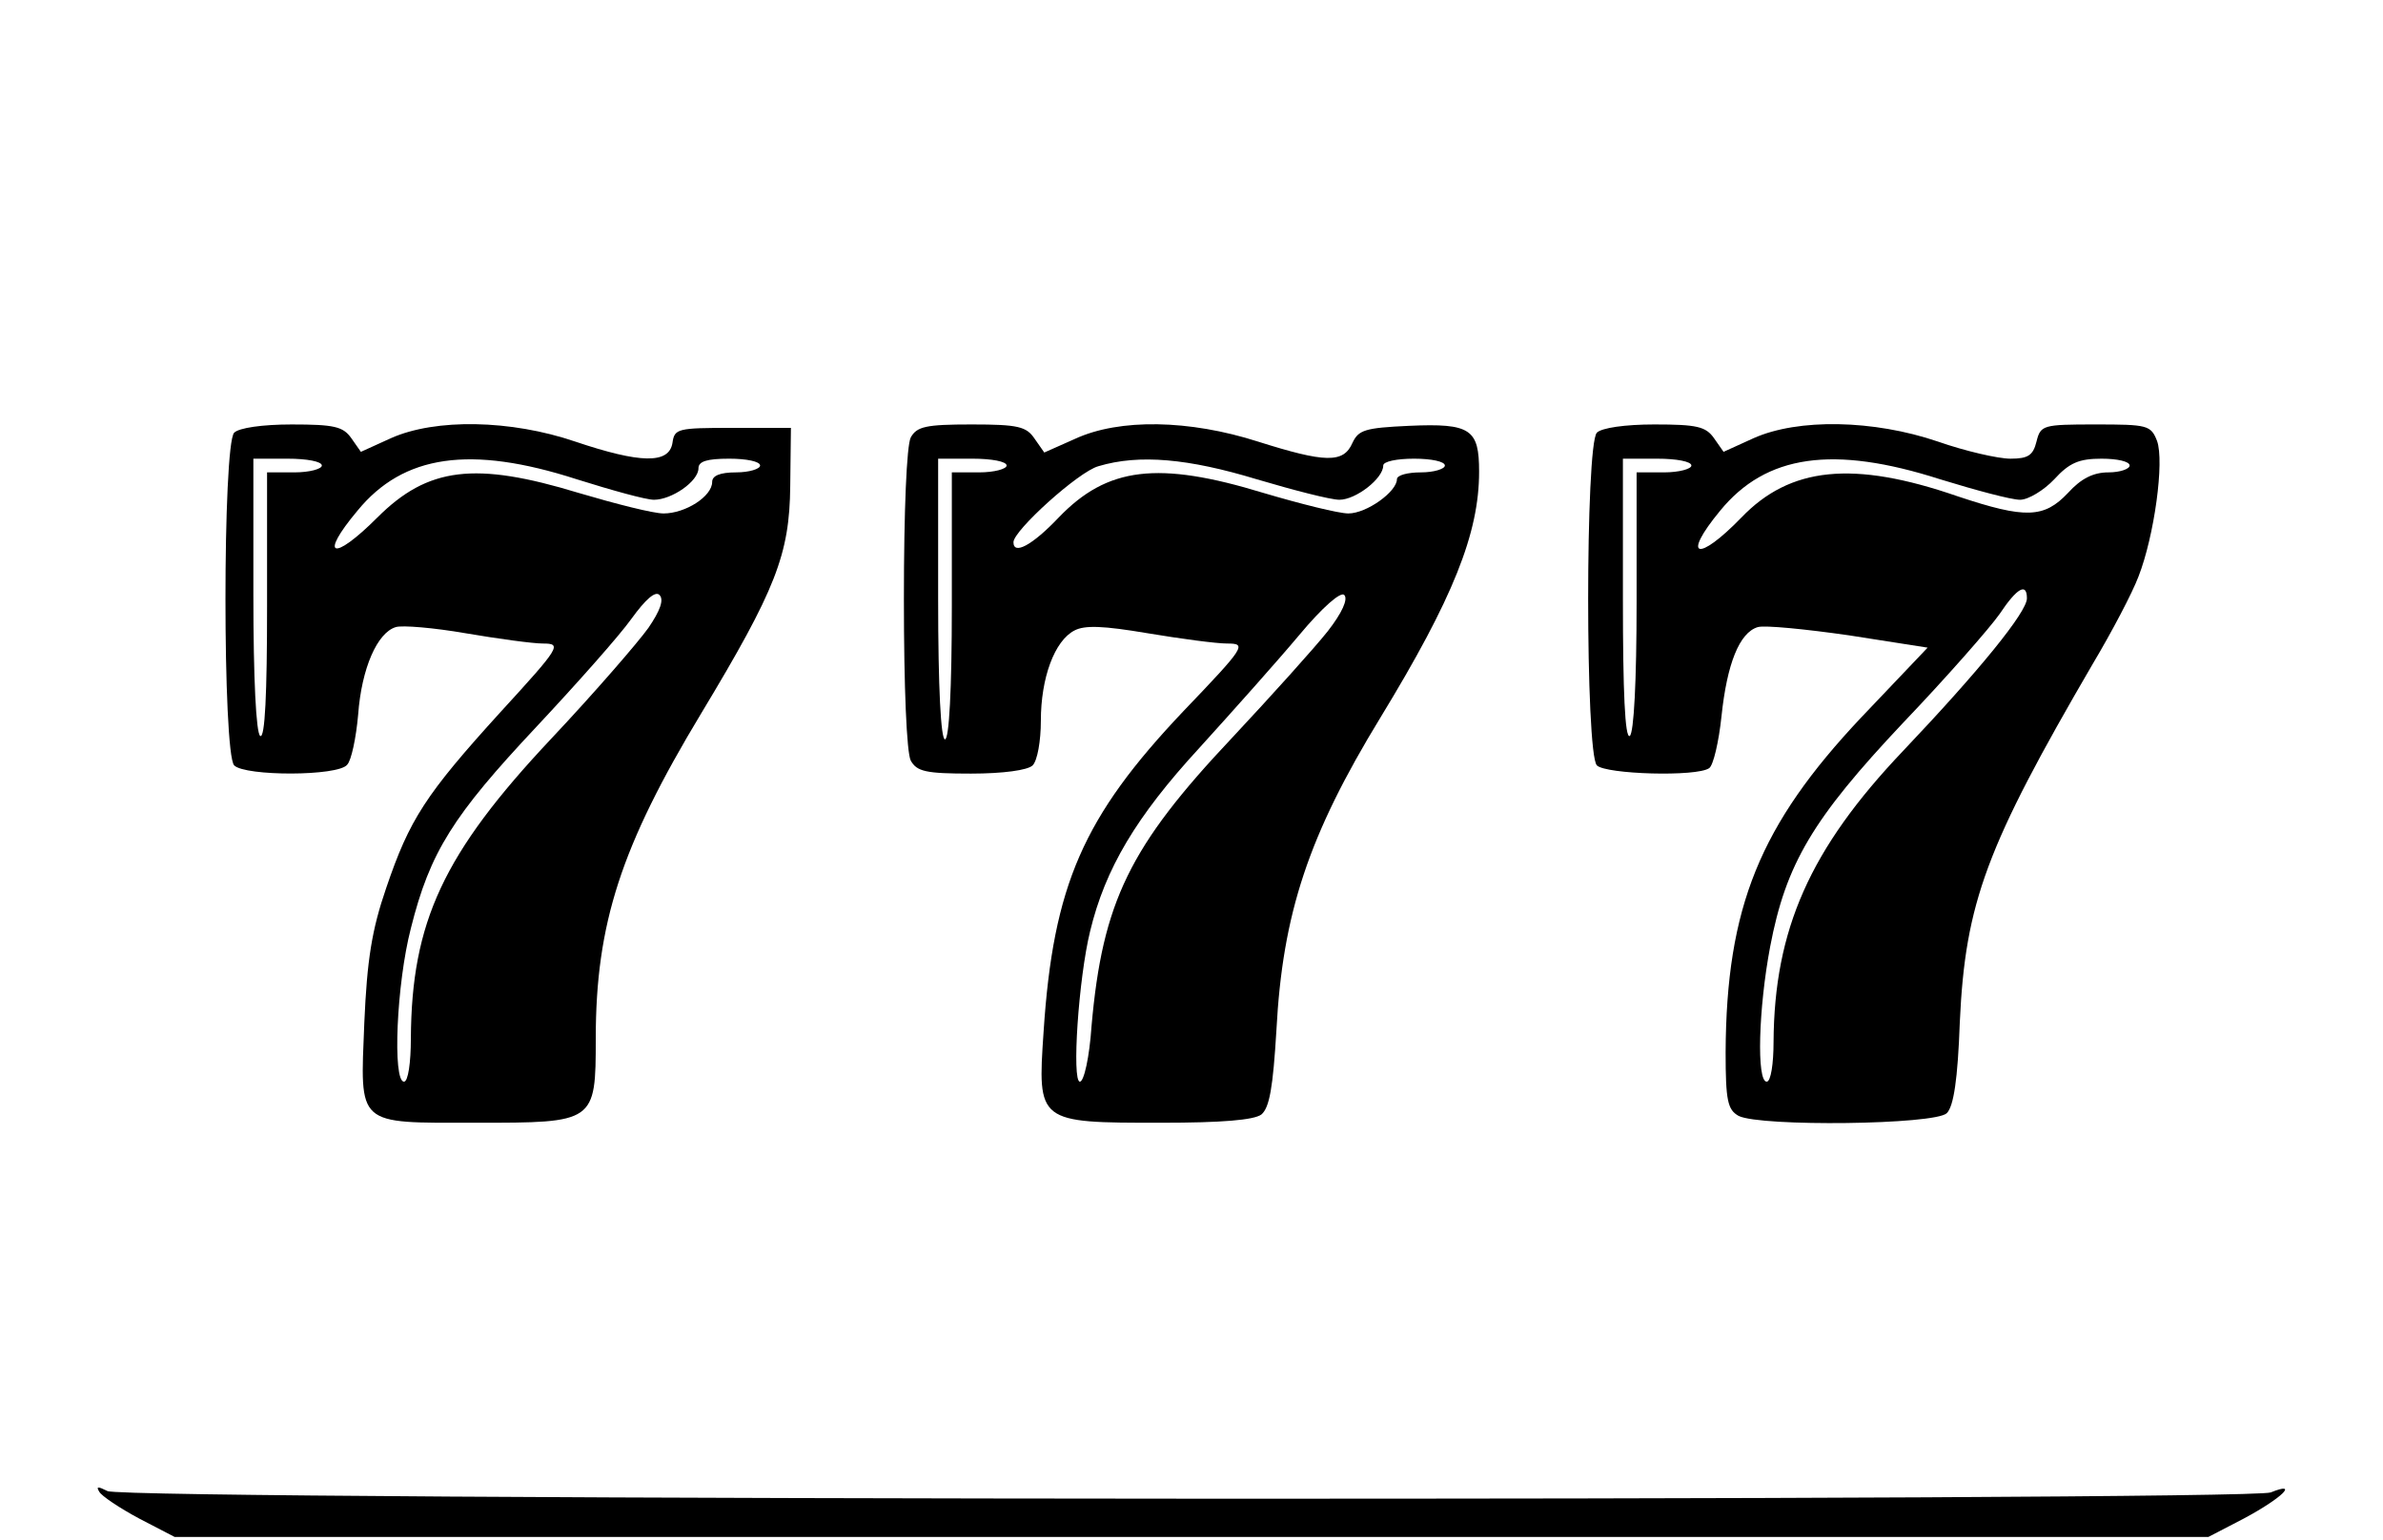 <?xml version="1.0" standalone="no"?>
<!DOCTYPE svg PUBLIC "-//W3C//DTD SVG 20010904//EN"
 "http://www.w3.org/TR/2001/REC-SVG-20010904/DTD/svg10.dtd">
<svg version="1.0" xmlns="http://www.w3.org/2000/svg"
 width="348pt" height="225pt" viewBox="0 0 348 225"
 preserveAspectRatio="xMidYMid meet">

<g transform="translate(0,225) scale(0.1,-0.1)"
fill="#000000" stroke="none">
<path d="M342 1618 c-17 -17 -17 -469 0 -486 16 -16 152 -16 165 1 6 6 13 39
16 73 5 68 28 120 55 128 9 3 56 -1 102 -9 47 -8 98 -15 113 -15 28 0 25 -5
-62 -100 -110 -121 -133 -157 -167 -257 -21 -61 -28 -105 -32 -197 -6 -152
-13 -146 163 -146 174 0 175 0 175 123 0 168 37 281 154 475 109 181 129 232
130 332 l1 85 -85 0 c-81 0 -85 -1 -88 -22 -5 -31 -47 -30 -142 2 -94 32 -204
34 -269 5 l-44 -20 -14 20 c-12 17 -25 20 -87 20 -43 0 -77 -5 -84 -12z m128
-48 c0 -5 -18 -10 -40 -10 l-40 0 0 -196 c0 -127 -3 -193 -10 -189 -6 4 -10
83 -10 206 l0 199 50 0 c28 0 50 -4 50 -10z m372 -20 c51 -16 101 -30 113 -30
26 0 65 27 65 46 0 10 12 14 45 14 25 0 45 -4 45 -10 0 -5 -16 -10 -35 -10
-24 0 -35 -5 -35 -14 0 -21 -39 -46 -71 -46 -15 0 -70 14 -124 30 -151 46
-220 38 -294 -36 -65 -65 -86 -58 -29 10 67 82 165 96 320 46z m105 -217 c-15
-21 -78 -94 -142 -162 -158 -168 -204 -268 -205 -438 0 -35 -4 -63 -10 -63
-17 0 -11 143 10 224 28 112 62 165 183 294 59 63 122 134 139 158 21 29 35
41 41 35 7 -7 1 -23 -16 -48z"/>
<path d="M1330 1611 c-6 -12 -10 -106 -10 -236 0 -130 4 -224 10 -236 9 -16
22 -19 88 -19 47 0 83 5 90 12 7 7 12 36 12 65 0 63 20 117 49 132 15 8 42 7
107 -4 48 -8 100 -15 116 -15 29 0 27 -4 -64 -99 -146 -154 -190 -254 -204
-468 -9 -133 -9 -133 171 -133 90 0 136 4 147 12 12 10 17 40 22 123 9 171 47
285 152 457 106 174 144 269 144 359 0 62 -12 71 -102 67 -65 -3 -74 -6 -83
-25 -13 -30 -40 -29 -138 2 -100 32 -202 34 -267 4 l-45 -20 -14 20 c-12 18
-24 21 -92 21 -67 0 -80 -3 -89 -19z m140 -41 c0 -5 -18 -10 -40 -10 l-40 0 0
-195 c0 -123 -4 -195 -10 -195 -6 0 -10 75 -10 205 l0 205 50 0 c28 0 50 -4
50 -10z m365 -20 c54 -16 108 -30 121 -30 24 0 64 31 64 50 0 6 20 10 45 10
25 0 45 -4 45 -10 0 -5 -16 -10 -35 -10 -19 0 -35 -4 -35 -10 0 -18 -44 -50
-71 -50 -14 0 -70 14 -124 30 -154 47 -228 38 -299 -36 -39 -41 -66 -55 -66
-36 0 17 95 103 124 111 60 18 132 11 231 -19z m104 -222 c-19 -24 -82 -94
-140 -156 -149 -158 -189 -239 -205 -421 -3 -45 -11 -81 -17 -81 -12 0 -2 151
15 220 22 91 67 167 159 267 49 54 115 128 146 165 35 42 61 64 66 59 6 -6 -3
-26 -24 -53z"/>
<path d="M2332 1618 c-17 -17 -17 -469 0 -486 13 -13 146 -17 164 -4 6 4 14
38 18 76 8 76 26 122 53 130 10 3 70 -3 133 -12 l115 -18 -97 -102 c-148 -157
-197 -277 -198 -489 0 -71 3 -84 19 -93 32 -16 287 -13 304 4 10 10 16 49 19
133 8 175 39 257 194 523 28 47 58 104 67 128 23 59 38 168 27 198 -9 23 -14
24 -90 24 -77 0 -80 -1 -86 -25 -5 -20 -12 -25 -38 -25 -18 0 -66 11 -106 25
-94 32 -204 34 -269 5 l-44 -20 -14 20 c-12 17 -25 20 -87 20 -43 0 -77 -5
-84 -12z m138 -48 c0 -5 -18 -10 -40 -10 l-40 0 0 -189 c0 -116 -4 -192 -10
-196 -7 -4 -10 65 -10 199 l0 206 50 0 c28 0 50 -4 50 -10z m363 -20 c52 -16
104 -30 117 -30 12 0 35 14 50 30 22 24 36 30 69 30 23 0 41 -4 41 -10 0 -5
-14 -10 -31 -10 -22 0 -40 -9 -59 -30 -35 -37 -62 -38 -161 -5 -153 53 -245
43 -316 -31 -64 -66 -88 -59 -31 10 67 82 165 96 321 46z m127 -174 c0 -20
-69 -105 -181 -223 -136 -143 -188 -261 -189 -425 0 -32 -4 -58 -10 -58 -15 0
-12 107 5 197 23 121 62 187 194 327 64 67 127 139 141 159 26 39 40 46 40 23z"/>
<path d="M145 71 c3 -6 30 -24 58 -39 l52 -27 1485 0 1485 0 52 27 c56 30 81
55 39 38 -35 -13 -3134 -12 -3159 2 -14 7 -17 7 -12 -1z"/>
</g>
</svg>
